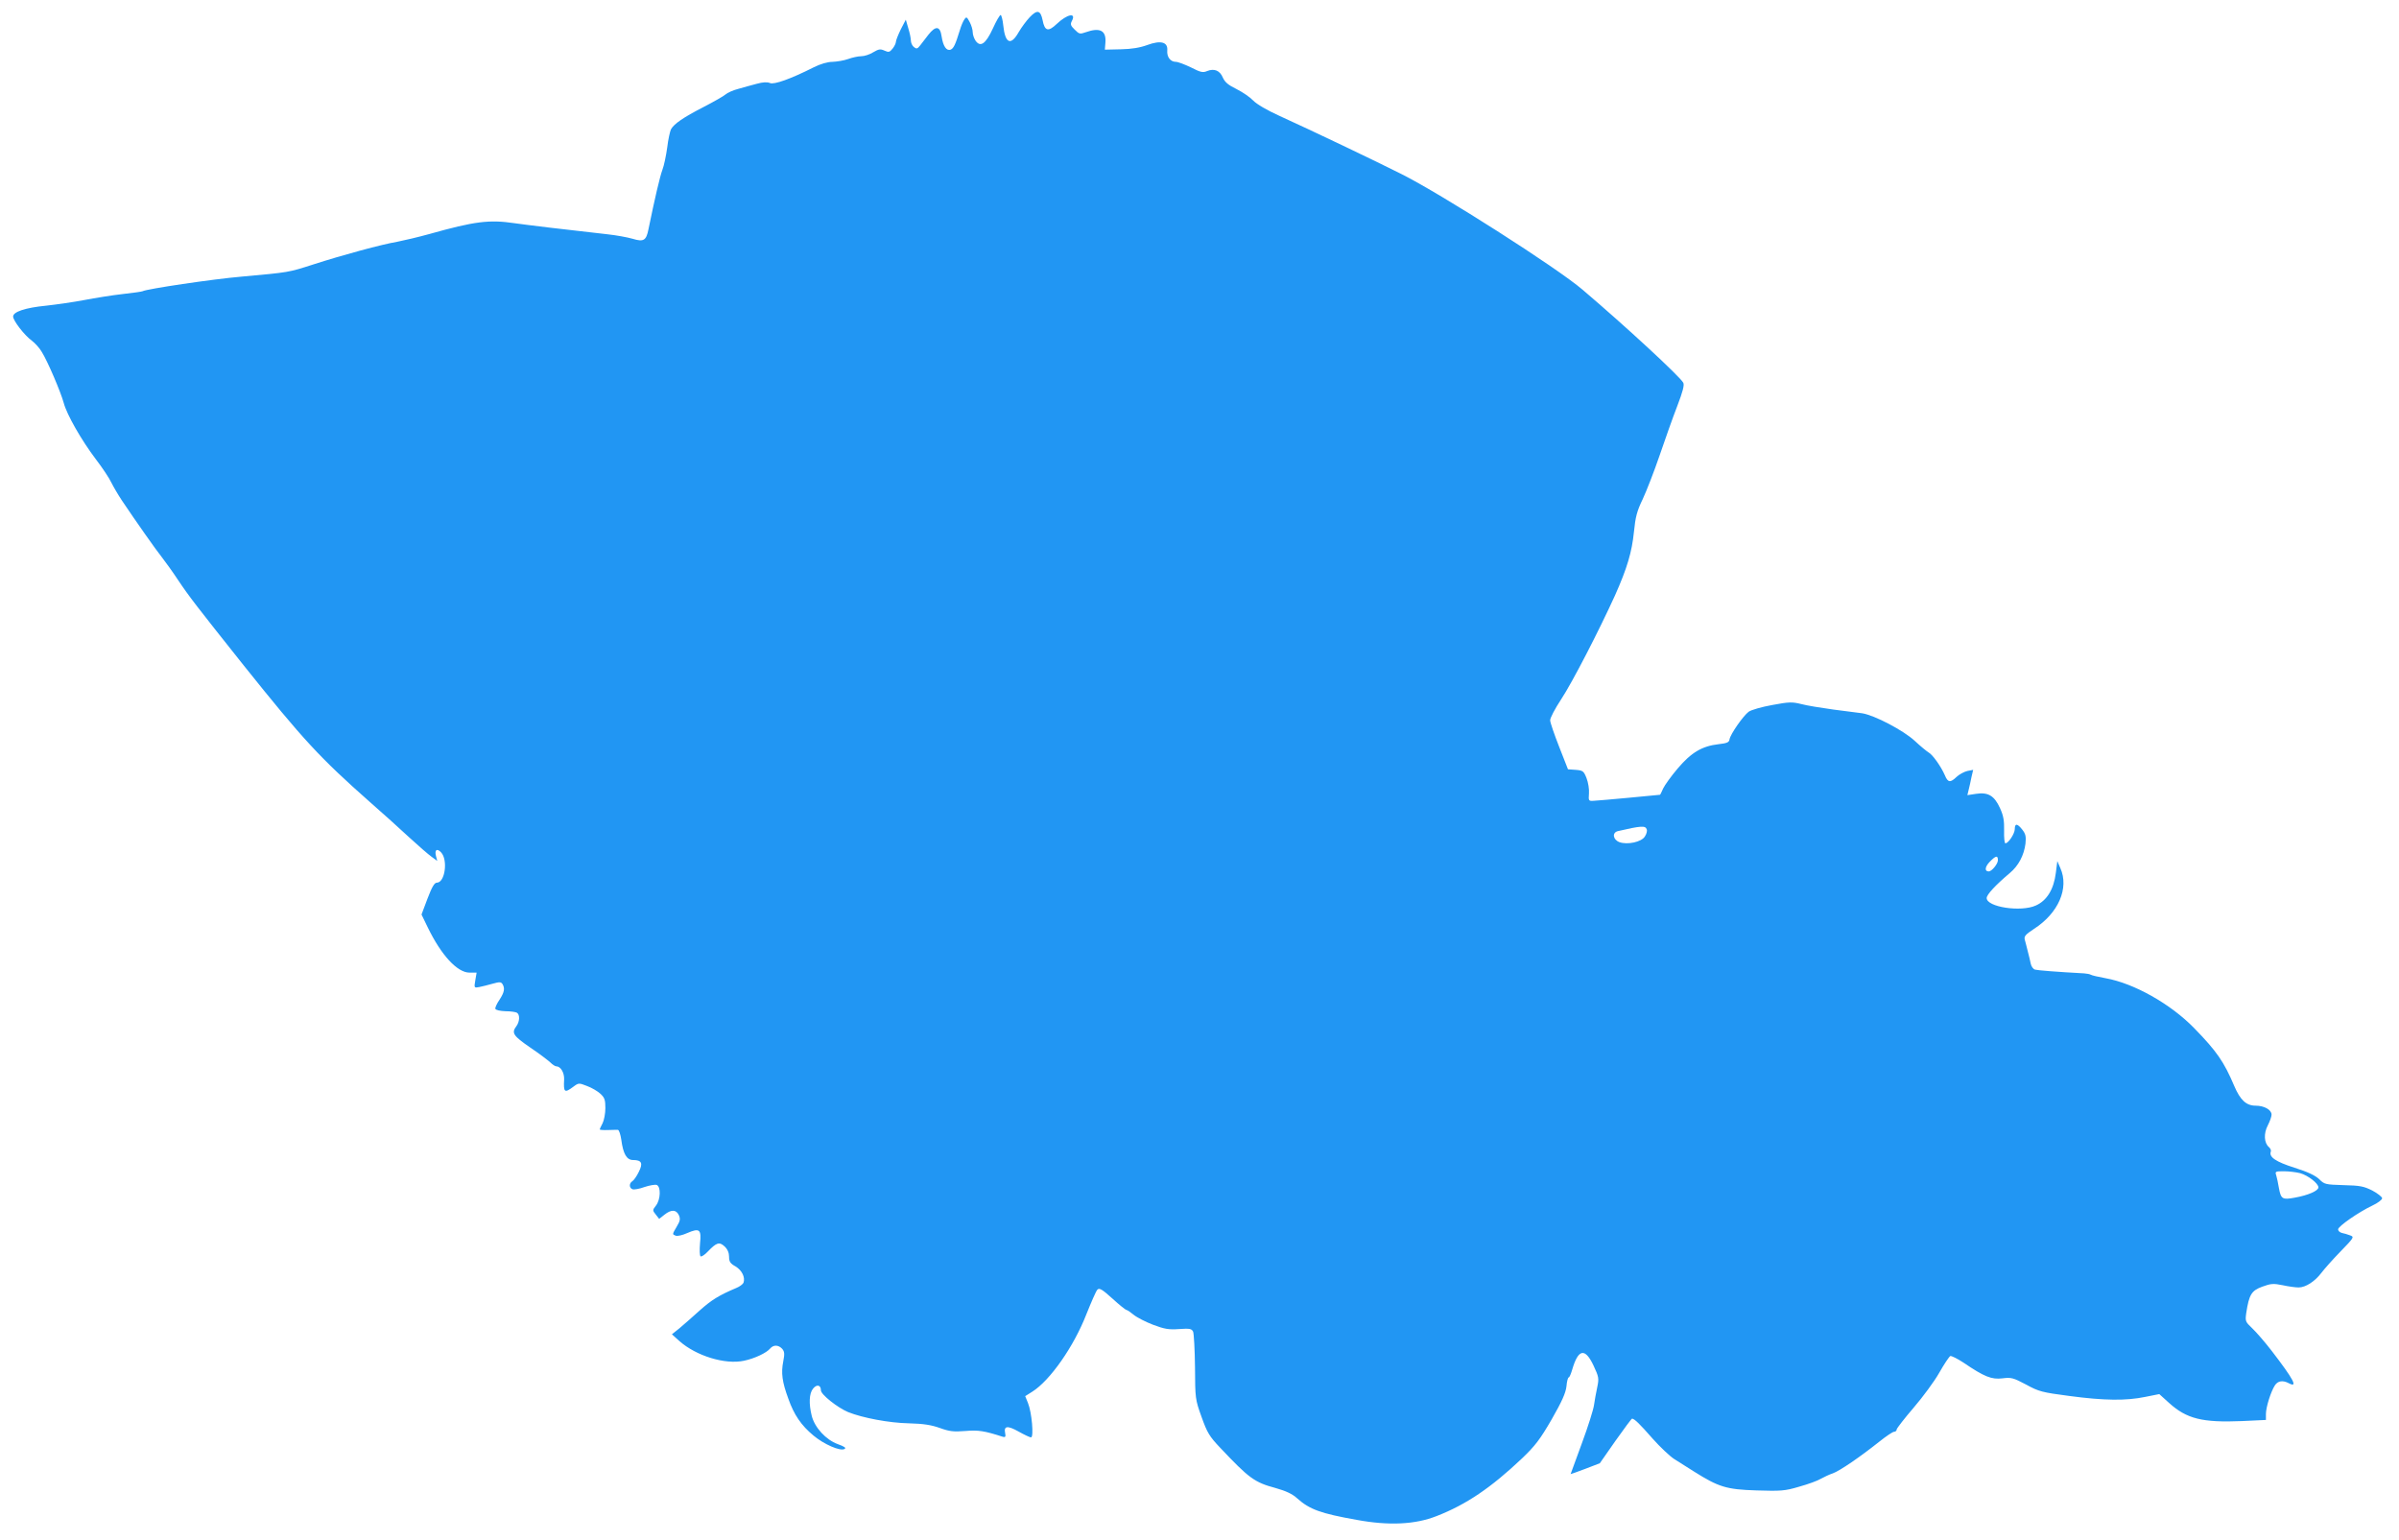 <?xml version="1.0" standalone="no"?>
<!DOCTYPE svg PUBLIC "-//W3C//DTD SVG 20010904//EN"
 "http://www.w3.org/TR/2001/REC-SVG-20010904/DTD/svg10.dtd">
<svg version="1.0" xmlns="http://www.w3.org/2000/svg"
 width="1280pt" height="822pt" viewBox="0 0 1280 822"
 preserveAspectRatio="xMidYMid meet">
<g transform="translate(0,822) scale(0.1,-0.1)"
fill="#2196f3" stroke="none">
<path d="M5494 8128 c-17 -18 -44 -54 -59 -80 -42 -74 -72 -60 -82 36 -3 31
-10 56 -14 56 -5 0 -24 -33 -42 -73 -38 -82 -66 -101 -92 -64 -8 12 -15 32
-15 45 0 13 -7 37 -16 54 -15 28 -18 30 -28 15 -7 -9 -18 -35 -25 -59 -24 -78
-33 -96 -49 -103 -22 -8 -40 18 -48 71 -8 56 -32 58 -71 8 -15 -20 -35 -46
-44 -57 -14 -18 -19 -19 -33 -8 -9 7 -16 23 -16 35 0 11 -6 41 -14 66 l-13 45
-27 -52 c-14 -29 -26 -59 -26 -67 0 -7 -8 -24 -18 -36 -15 -19 -21 -20 -43
-10 -22 10 -31 8 -60 -9 -19 -12 -47 -21 -64 -21 -16 0 -48 -7 -70 -15 -22 -8
-59 -14 -83 -15 -26 0 -64 -11 -100 -29 -123 -62 -212 -94 -234 -84 -14 6 -38
5 -70 -4 -26 -7 -71 -19 -98 -27 -28 -7 -59 -21 -69 -30 -10 -9 -63 -39 -117
-67 -109 -56 -158 -90 -174 -119 -5 -10 -15 -54 -20 -97 -6 -43 -17 -97 -26
-120 -13 -35 -40 -150 -74 -316 -12 -61 -26 -69 -85 -51 -28 8 -88 19 -135 24
-226 25 -432 50 -495 59 -135 20 -213 10 -455 -58 -58 -16 -134 -34 -170 -41
-83 -14 -290 -70 -448 -121 -134 -43 -128 -42 -382 -65 -153 -13 -509 -66
-529 -78 -3 -2 -51 -9 -106 -15 -55 -6 -147 -21 -205 -32 -57 -11 -149 -24
-203 -30 -113 -11 -177 -33 -177 -58 0 -22 60 -100 100 -129 17 -13 41 -39 53
-60 31 -49 102 -216 117 -272 16 -61 93 -197 171 -300 36 -47 73 -103 83 -125
11 -22 36 -65 56 -95 73 -109 182 -264 214 -304 18 -23 57 -77 86 -121 58 -87
100 -141 349 -454 319 -399 408 -495 675 -731 66 -58 160 -142 209 -188 49
-45 103 -92 120 -104 l30 -22 -7 27 c-8 33 6 42 28 18 37 -41 20 -161 -23
-161 -13 0 -26 -22 -50 -85 l-32 -85 33 -68 c72 -149 158 -242 223 -242 l38 0
-7 -41 c-7 -41 -6 -41 21 -36 15 3 48 11 72 18 36 10 44 10 52 -2 14 -23 10
-44 -16 -84 -14 -20 -24 -42 -22 -48 2 -7 26 -12 54 -13 27 0 55 -4 61 -8 17
-10 15 -48 -3 -72 -27 -36 -17 -51 73 -113 48 -32 96 -69 108 -80 12 -12 26
-21 32 -21 23 0 43 -33 42 -69 -4 -71 2 -75 49 -40 28 21 30 21 73 4 25 -9 57
-28 71 -41 23 -21 27 -33 27 -77 0 -29 -7 -65 -15 -81 -8 -15 -15 -30 -15 -33
0 -2 19 -4 43 -3 23 1 47 1 54 1 6 -1 14 -25 18 -53 10 -76 29 -108 63 -108
46 0 54 -17 30 -64 -11 -23 -27 -45 -34 -49 -18 -11 -18 -36 1 -43 8 -3 37 2
64 12 27 9 56 14 65 11 23 -9 21 -78 -4 -110 -19 -24 -19 -26 -1 -48 l18 -23
28 22 c36 29 63 28 77 -2 9 -20 7 -31 -11 -61 -25 -43 -25 -41 -5 -49 9 -3 36
3 60 14 67 29 77 20 69 -55 -3 -36 -2 -65 3 -69 5 -3 22 8 38 25 47 49 62 54
90 28 16 -15 24 -34 24 -55 0 -26 6 -36 35 -52 34 -21 52 -58 42 -87 -4 -8
-21 -21 -39 -28 -92 -39 -131 -63 -195 -120 -38 -34 -86 -77 -108 -95 l-40
-32 40 -36 c89 -79 244 -127 345 -105 57 12 120 42 139 65 18 21 44 20 64 -1
13 -15 14 -27 6 -68 -12 -61 -6 -109 27 -198 30 -86 69 -143 134 -197 56 -47
143 -85 166 -72 10 6 0 13 -36 26 -63 23 -123 88 -139 151 -16 65 -14 119 7
145 20 25 42 20 42 -9 0 -22 88 -92 145 -116 77 -31 219 -58 325 -60 79 -2
120 -9 165 -25 50 -18 72 -21 135 -16 70 6 102 1 201 -31 13 -4 16 1 12 20 -8
39 13 41 72 8 30 -17 60 -31 66 -31 16 0 4 134 -16 183 l-15 37 38 24 c94 59
221 240 288 412 26 65 52 125 59 132 10 11 25 3 80 -47 37 -34 71 -61 75 -61
5 0 22 -12 39 -26 17 -14 64 -38 103 -53 61 -23 84 -27 139 -23 57 4 67 2 75
-14 4 -11 9 -95 10 -189 1 -167 1 -172 35 -266 30 -84 42 -104 99 -164 154
-163 183 -185 295 -215 57 -16 91 -32 117 -56 65 -58 124 -80 316 -114 172
-32 313 -25 427 20 159 62 290 151 456 308 70 67 96 101 158 208 55 96 75 141
79 177 2 26 8 47 12 47 4 0 12 19 19 43 32 109 68 116 113 21 29 -62 30 -69
20 -117 -6 -29 -14 -71 -17 -94 -3 -24 -32 -116 -65 -205 -33 -89 -60 -163
-60 -164 0 -1 35 12 78 28 l78 30 83 119 c46 65 86 119 89 119 13 -1 39 -26
110 -107 39 -44 91 -93 114 -108 24 -15 71 -45 106 -67 132 -83 173 -96 333
-101 131 -4 152 -3 229 20 47 13 99 32 115 42 17 9 45 23 64 29 37 13 146 88
248 169 36 29 72 53 79 53 8 0 14 6 14 13 1 6 41 58 90 115 49 57 111 141 137
187 26 46 53 86 59 89 6 2 38 -14 70 -35 112 -76 150 -91 208 -84 47 6 58 3
126 -33 69 -38 87 -42 231 -61 187 -25 303 -26 405 -5 l75 15 52 -47 c94 -85
177 -106 390 -97 l127 6 0 32 c0 36 26 119 48 153 16 24 42 28 74 11 51 -27
26 20 -90 171 -36 47 -83 101 -105 122 -37 35 -38 38 -32 82 15 98 28 119 85
140 46 17 60 18 109 8 32 -7 70 -12 85 -12 38 0 87 32 122 78 15 20 61 72 102
114 73 75 74 78 51 86 -13 5 -33 11 -44 13 -11 3 -20 11 -20 19 0 16 109 92
183 127 28 13 52 31 52 39 0 7 -24 26 -52 41 -46 23 -66 27 -154 29 -97 3
-102 4 -130 32 -20 19 -61 39 -132 61 -100 32 -137 57 -126 86 3 6 -2 17 -10
24 -26 22 -29 72 -6 116 11 21 20 47 20 57 0 26 -39 48 -85 48 -50 0 -82 30
-114 105 -55 130 -94 186 -215 310 -125 128 -320 238 -471 265 -38 7 -74 15
-80 19 -5 3 -21 6 -35 7 -146 8 -248 16 -262 20 -10 3 -20 17 -23 32 -3 15
-10 45 -16 67 -5 22 -13 50 -16 62 -4 17 5 27 49 56 131 84 189 218 141 325
l-16 37 -8 -63 c-11 -88 -48 -148 -107 -174 -80 -36 -262 -8 -262 40 0 18 47
69 123 133 47 39 76 95 84 157 4 38 1 52 -17 75 -26 33 -40 35 -40 3 0 -24
-34 -76 -50 -76 -5 0 -8 30 -7 68 1 52 -3 79 -22 120 -30 66 -63 86 -128 76
l-46 -7 7 29 c4 16 11 46 15 68 l9 38 -31 -6 c-17 -4 -43 -18 -57 -31 -34 -33
-47 -31 -63 8 -20 46 -65 110 -87 122 -10 6 -43 33 -73 61 -60 56 -216 138
-282 148 -22 3 -92 12 -155 20 -64 9 -140 21 -169 29 -48 12 -65 12 -155 -5
-56 -10 -112 -26 -126 -36 -30 -23 -97 -119 -102 -147 -2 -16 -13 -21 -58 -26
-88 -10 -146 -44 -218 -129 -35 -41 -70 -90 -78 -107 -8 -18 -15 -33 -17 -34
-5 -1 -324 -31 -352 -32 -29 -2 -30 -1 -27 39 2 22 -4 59 -13 82 -15 38 -20
41 -58 44 l-41 3 -47 120 c-26 66 -48 130 -48 141 -1 12 26 63 59 113 60 91
202 367 287 554 65 146 90 231 101 339 8 80 16 111 47 175 20 43 61 148 90
233 29 85 71 204 94 263 30 78 39 113 32 125 -18 33 -303 297 -537 496 -135
116 -754 511 -968 618 -133 67 -478 232 -650 310 -64 29 -121 62 -140 82 -17
18 -57 45 -89 61 -43 21 -61 36 -72 60 -16 39 -46 51 -84 36 -23 -10 -35 -7
-86 19 -33 16 -70 30 -81 30 -29 0 -49 26 -46 61 4 45 -35 55 -106 29 -38 -14
-83 -22 -141 -23 l-86 -2 3 38 c5 64 -29 82 -105 55 -31 -11 -35 -10 -59 14
-22 21 -24 29 -15 46 25 47 -25 37 -81 -16 -45 -43 -64 -38 -75 20 -11 54 -29
58 -69 16z m3292 -4333 c4 -8 -1 -26 -10 -39 -18 -29 -92 -45 -135 -30 -35 13
-41 51 -9 59 125 29 147 30 154 10z m1874 -165 c0 -20 -33 -60 -49 -60 -23 0
-21 24 5 51 33 34 44 36 44 9z m1612 -1670 c43 -12 98 -55 98 -76 0 -18 -54
-42 -127 -55 -65 -12 -73 -8 -84 53 -4 24 -10 53 -14 66 -7 21 -5 22 41 22 27
0 66 -5 86 -10z"/>
</g>
</svg>
